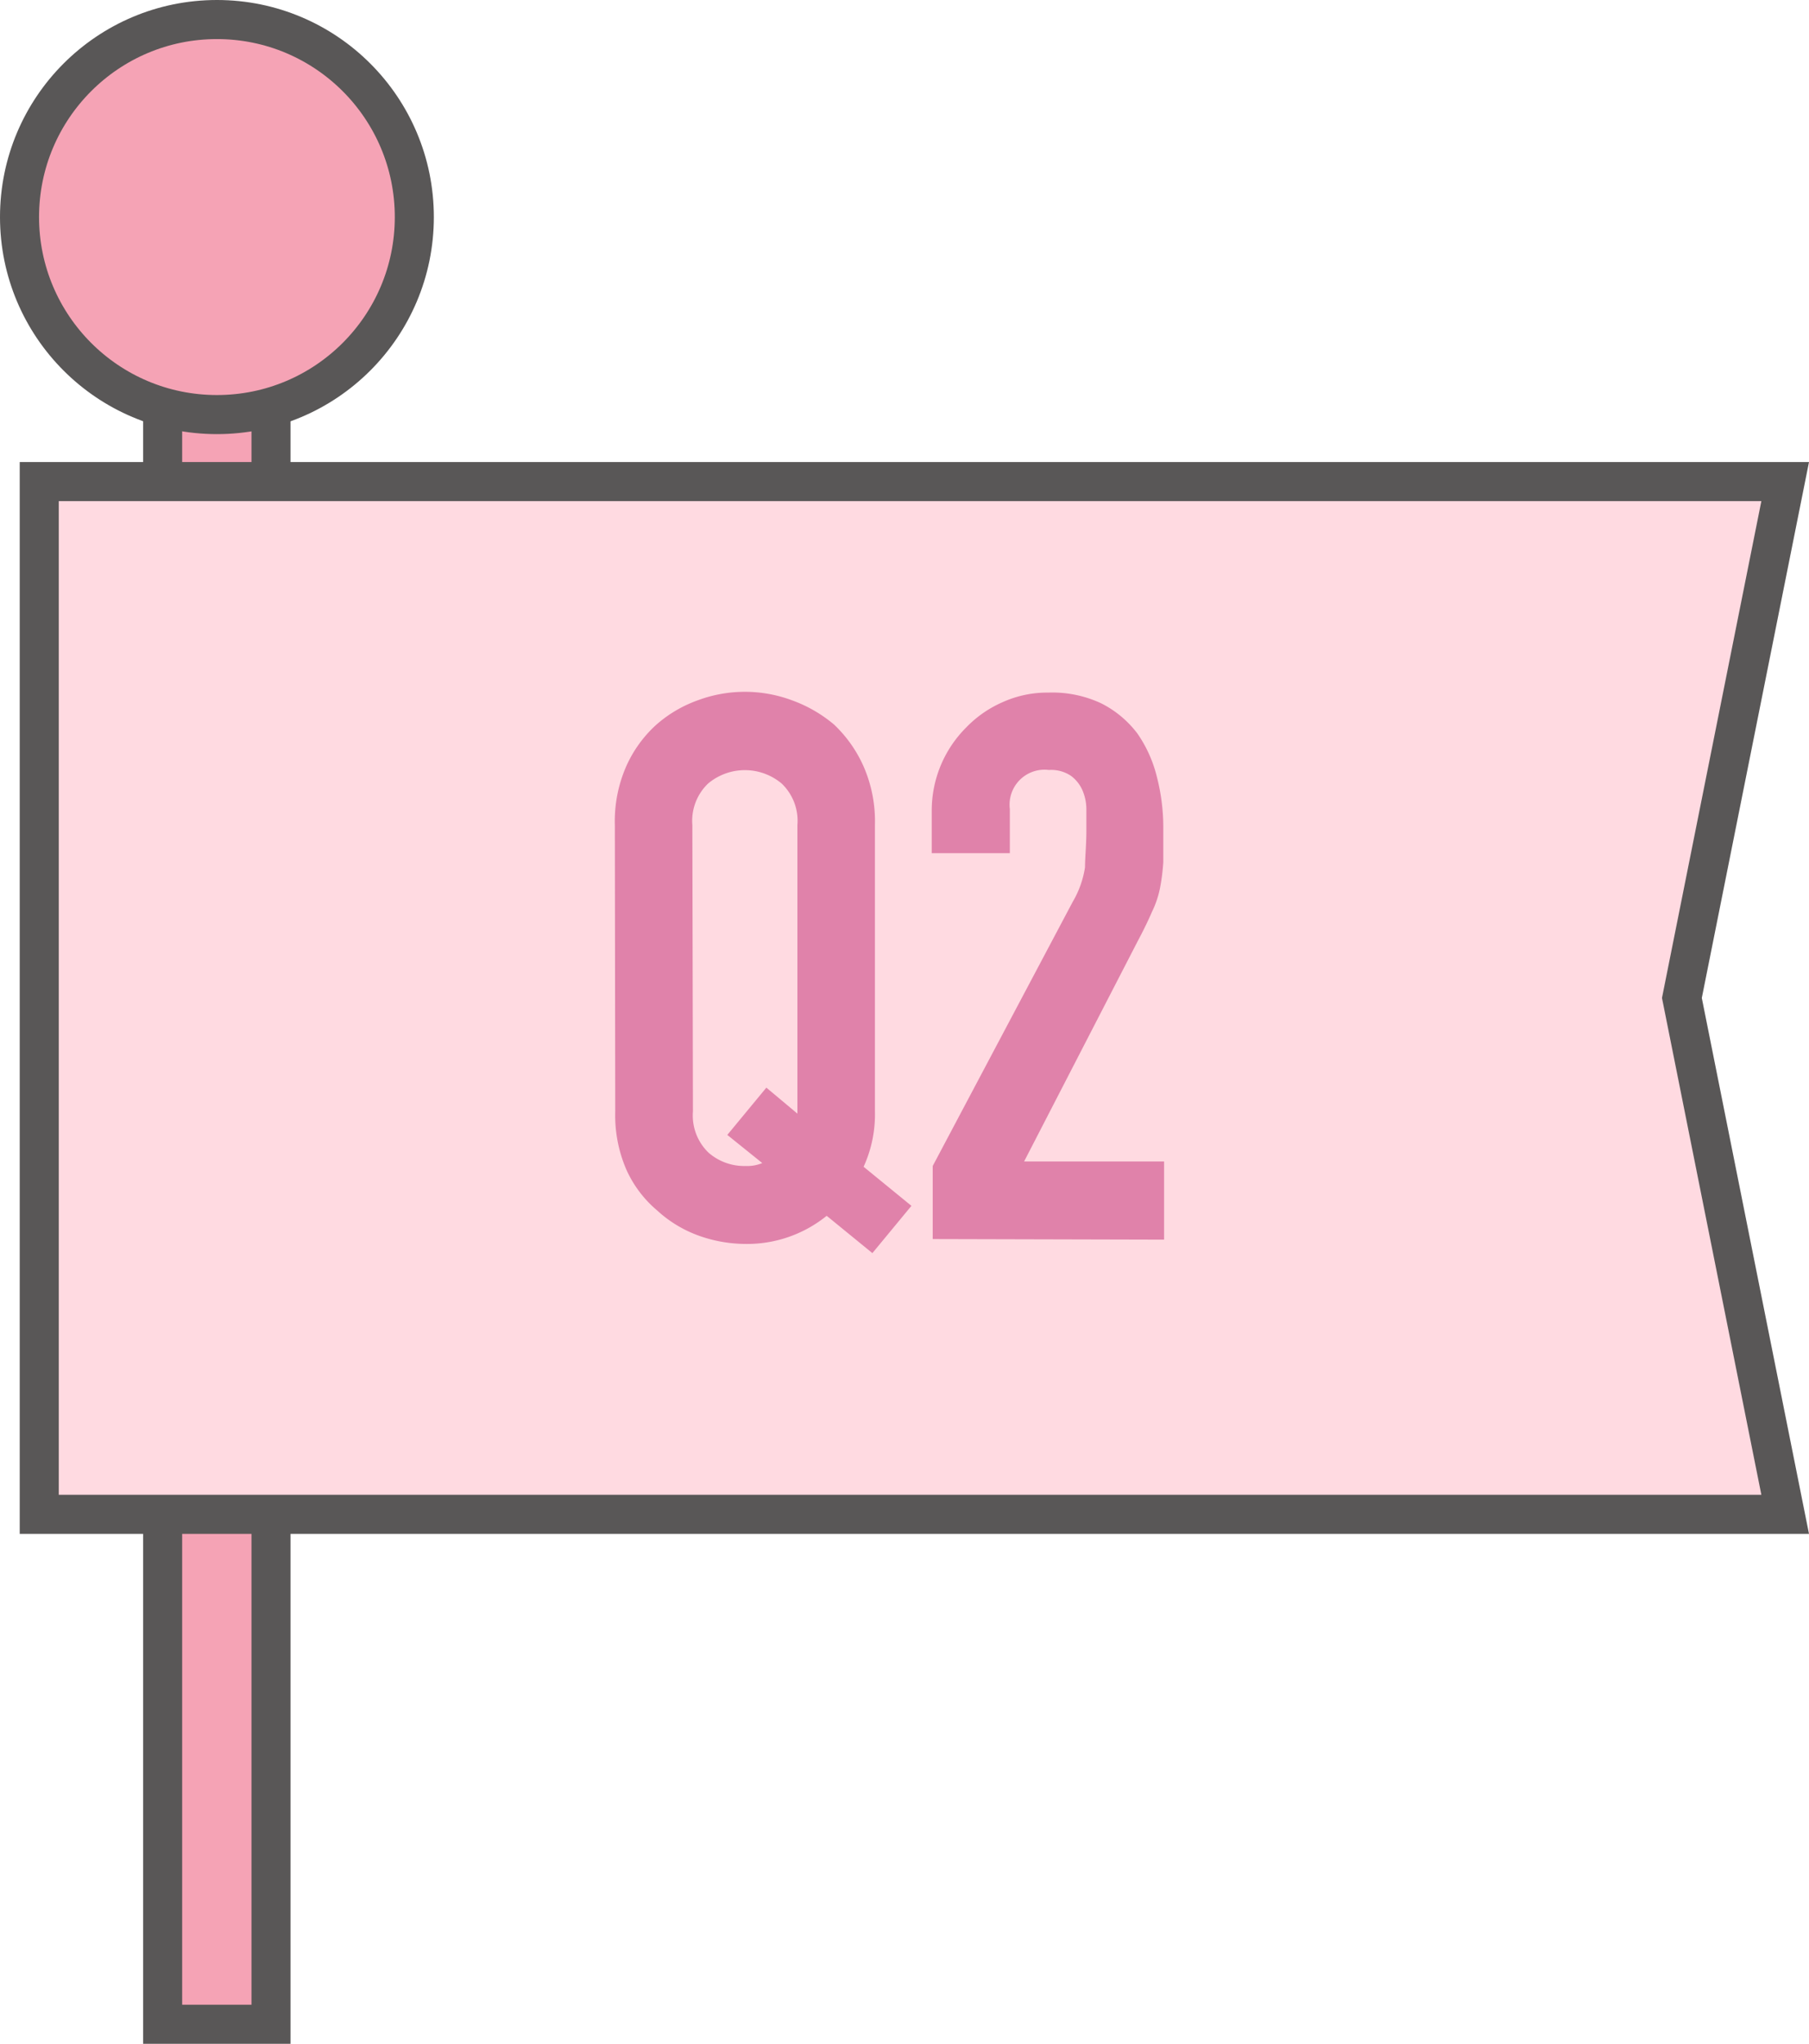 <svg xmlns="http://www.w3.org/2000/svg" viewBox="0 0 92.65 104.61"><defs><style>.cls-1{fill:#f5a3b5;}.cls-1,.cls-2{stroke:#595757;stroke-miterlimit:10;stroke-width:2px;}.cls-2{fill:#ffdae1;}.cls-3{fill:#e082aa;}</style></defs><g id="レイヤー_2" data-name="レイヤー 2"><g id="レイヤー_3" data-name="レイヤー 3"><rect class="cls-1" x="8.33" y="20.36" width="5.55" height="83.25"/><circle class="cls-1" cx="11.11" cy="11.11" r="10.11"/><polygon class="cls-2" points="2.01 24.65 2.01 51.08 2.01 77.51 91.43 77.51 86.14 51.08 91.43 24.65 2.01 24.65"/><path class="cls-3" d="M31.49,42.23a7,7,0,0,1,.58-3,6.34,6.34,0,0,1,1.56-2.15,6.54,6.54,0,0,1,2.12-1.24,6.91,6.91,0,0,1,4.8,0,7.06,7.06,0,0,1,2.16,1.24,6.67,6.67,0,0,1,1.52,2.15,7,7,0,0,1,.58,3V56.88a6.43,6.43,0,0,1-.58,2.84l2.45,2-2,2.42-2.34-1.91a6.48,6.48,0,0,1-4.17,1.44,7.2,7.2,0,0,1-2.4-.43,6.33,6.33,0,0,1-2.12-1.29,5.89,5.89,0,0,1-1.56-2.06,7,7,0,0,1-.58-3Zm4,14.65a2.64,2.64,0,0,0,.8,2.12,2.78,2.78,0,0,0,1.89.68,2,2,0,0,0,.86-.15l-1.79-1.44,2-2.42L40.84,57V42.23a2.64,2.64,0,0,0-.8-2.12,2.93,2.93,0,0,0-3.78,0,2.64,2.64,0,0,0-.8,2.12Z"/><path class="cls-3" d="M47.77,63.42V59.68l7.17-13.52a4.93,4.93,0,0,0,.63-1.77c0-.51.07-1.14.07-1.89,0-.34,0-.69,0-1.07a2.49,2.49,0,0,0-.21-1,1.85,1.85,0,0,0-.58-.72,1.83,1.83,0,0,0-1.13-.3,1.79,1.79,0,0,0-2,2v2.26h-4V41.49a6,6,0,0,1,1.76-4.25,5.81,5.81,0,0,1,1.87-1.3,5.55,5.55,0,0,1,2.34-.49A5.9,5.9,0,0,1,56.4,36a5.32,5.32,0,0,1,1.85,1.54,6.67,6.67,0,0,1,1,2.22,10.4,10.4,0,0,1,.33,2.65c0,.68,0,1.24,0,1.7a10.5,10.5,0,0,1-.16,1.3A5,5,0,0,1,59,46.67c-.18.42-.42.92-.74,1.52L52.45,59.45h7.17v4Z"/></g></g></svg>